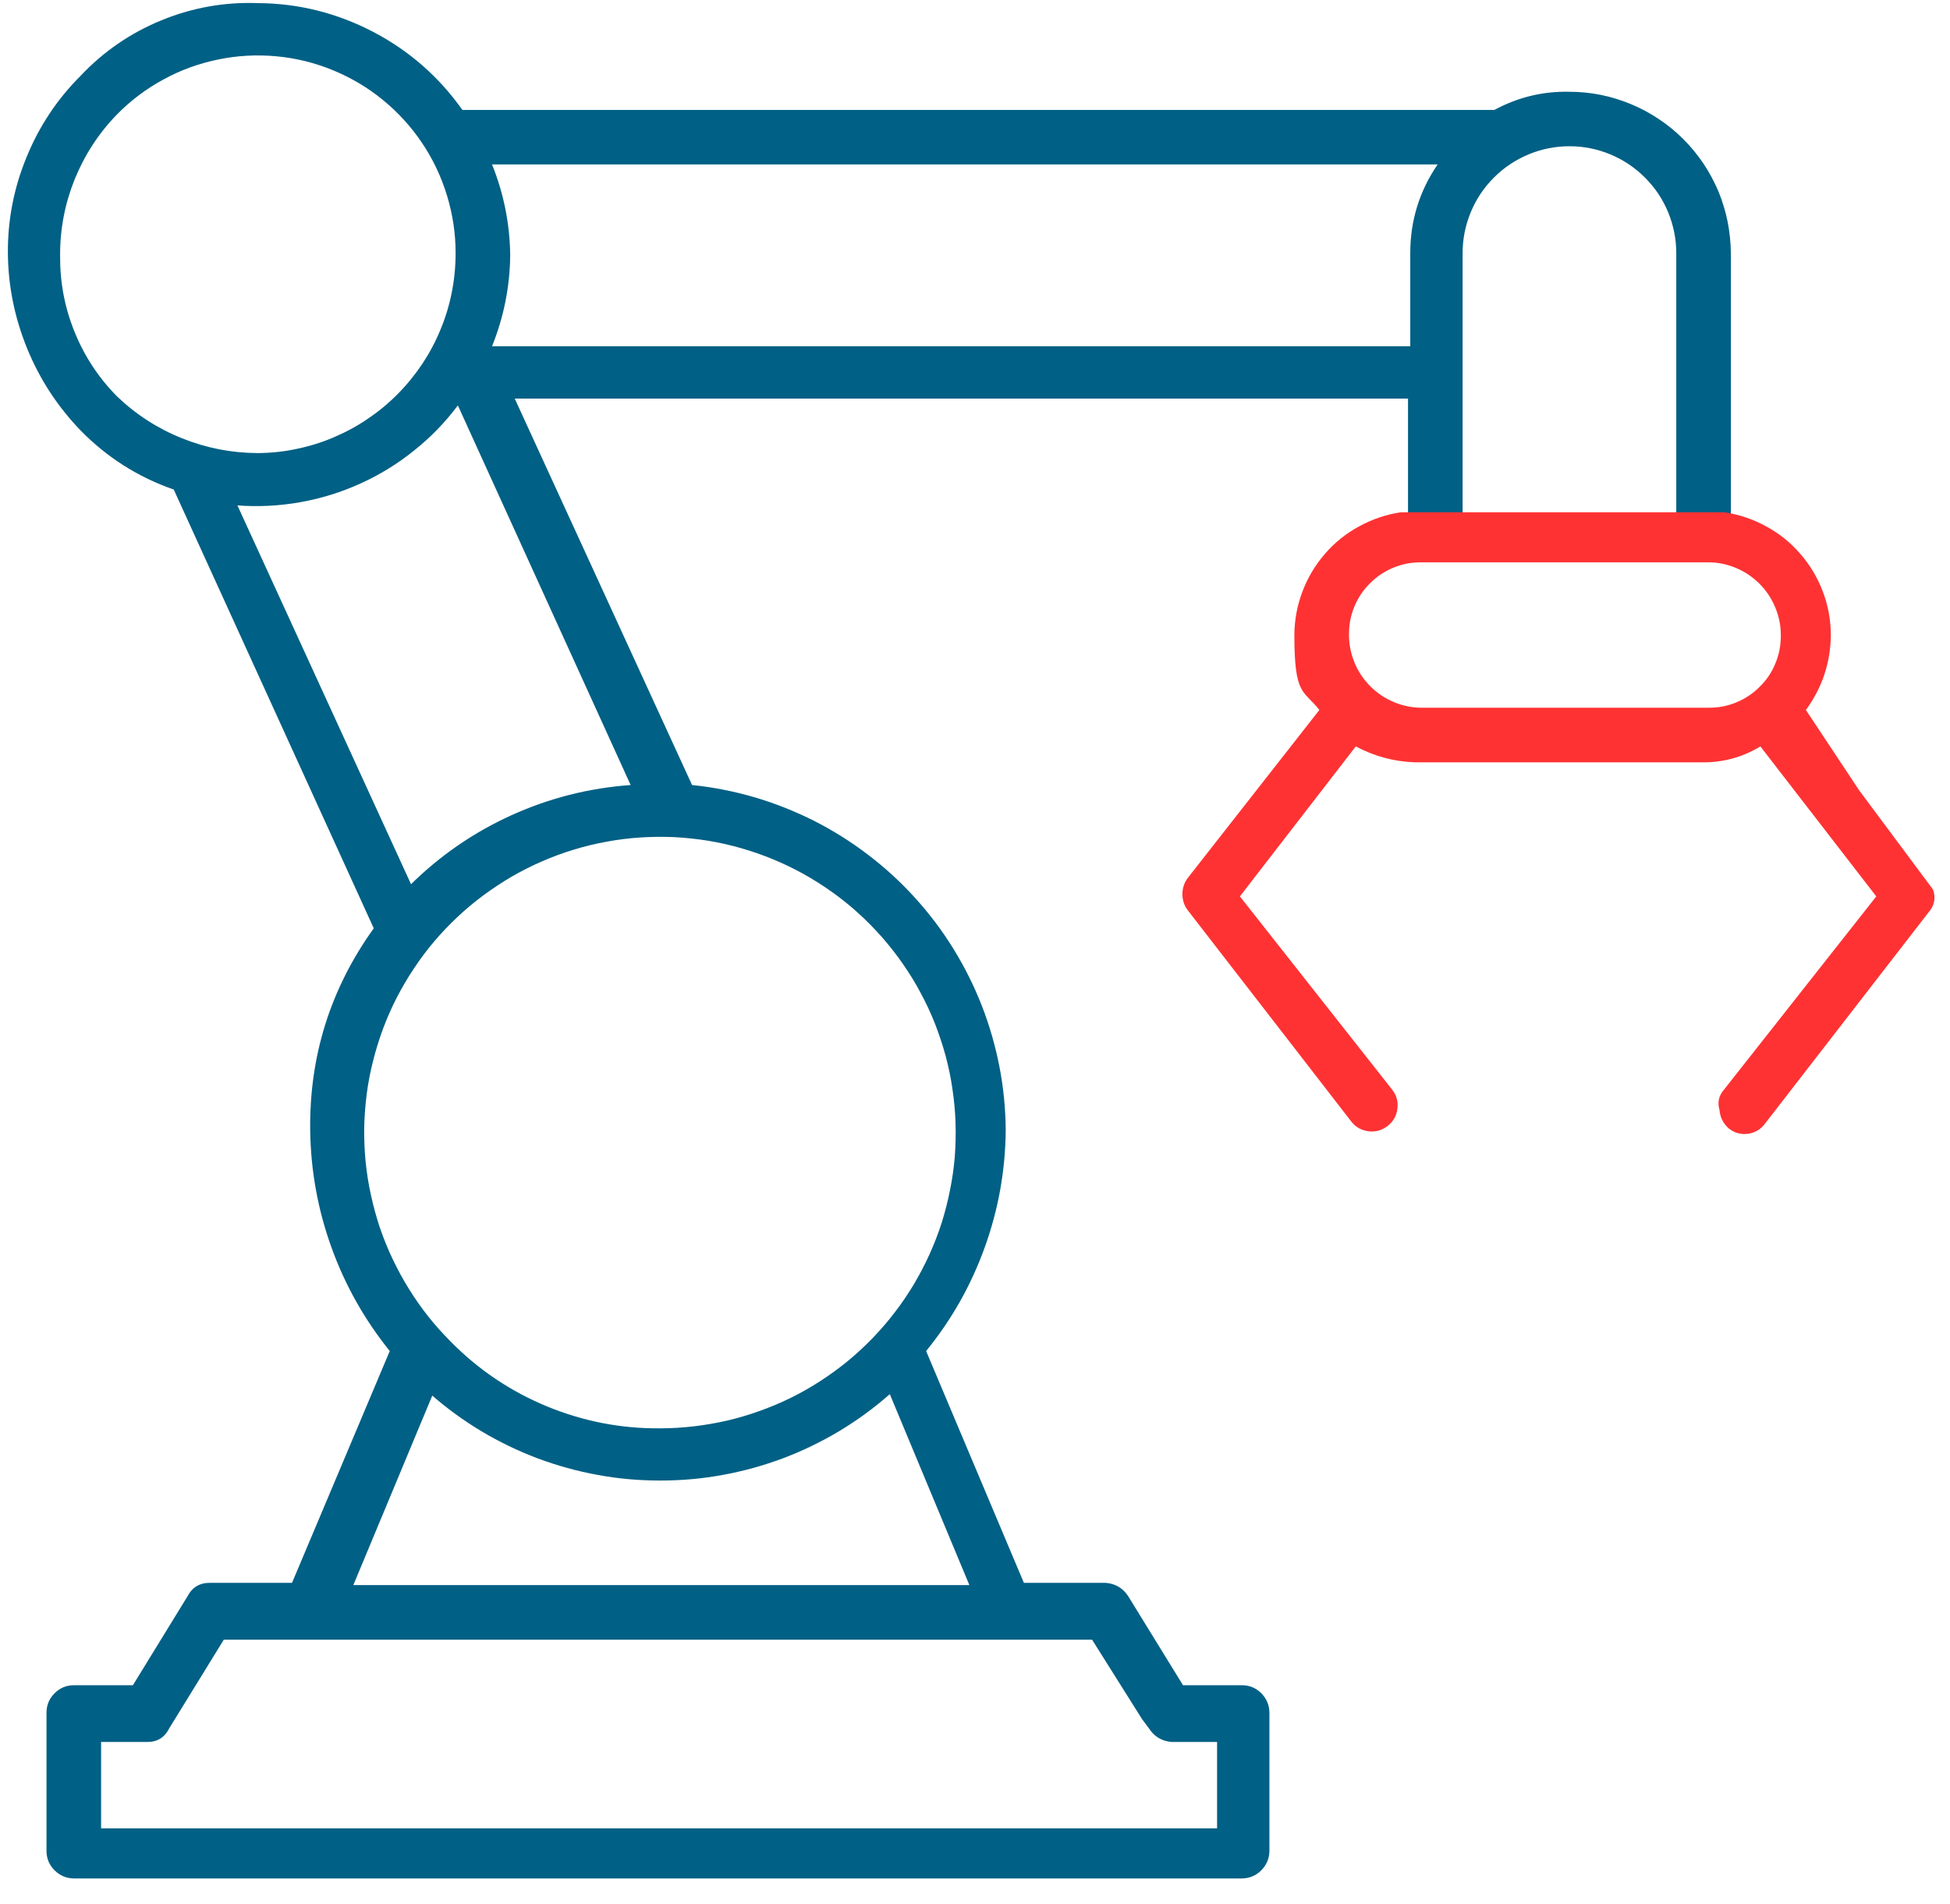 <svg xmlns="http://www.w3.org/2000/svg" xmlns:xlink="http://www.w3.org/1999/xlink" width="85" zoomAndPan="magnify" viewBox="0 0 63.75 62.25" height="83" preserveAspectRatio="xMidYMid meet" version="1.0"><defs><clipPath id="37640140d8"><path d="M 0.258 0 L 57 0 L 57 61.508 L 0.258 61.508 Z M 0.258 0 " clip-rule="nonzero"/></clipPath><clipPath id="094f8d9da0"><path d="M 38 16 L 63.246 16 L 63.246 38 L 38 38 Z M 38 16 " clip-rule="nonzero"/></clipPath></defs><g clip-path="url(#37640140d8)"><path fill="#016085" d="M 37.562 56.504 C 37.734 56.773 37.984 56.922 38.305 56.949 L 39.789 56.949 L 39.789 59.773 L 3.305 59.773 L 3.305 56.949 L 4.789 56.949 C 5.129 56.957 5.379 56.809 5.531 56.504 L 7.316 53.605 L 35.703 53.605 L 37.34 56.207 Z M 47.816 16.895 L 47.816 8.273 C 47.816 7.812 47.906 7.367 48.082 6.938 C 48.258 6.512 48.512 6.133 48.84 5.805 C 49.168 5.477 49.543 5.227 49.973 5.047 C 50.398 4.871 50.844 4.781 51.309 4.781 C 51.773 4.781 52.219 4.871 52.645 5.047 C 53.074 5.227 53.449 5.477 53.777 5.805 C 54.105 6.133 54.359 6.512 54.535 6.938 C 54.711 7.367 54.801 7.812 54.801 8.273 L 54.801 16.895 L 56.586 16.895 L 56.586 8.273 C 56.582 7.93 56.547 7.586 56.48 7.246 C 56.41 6.906 56.312 6.578 56.18 6.258 C 56.043 5.938 55.883 5.637 55.691 5.348 C 55.496 5.062 55.277 4.793 55.035 4.551 C 54.789 4.305 54.523 4.086 54.234 3.895 C 53.949 3.703 53.645 3.539 53.324 3.406 C 53.004 3.273 52.676 3.172 52.336 3.102 C 51.996 3.035 51.656 3 51.309 3 C 50.438 2.98 49.621 3.18 48.855 3.594 L 15.117 3.594 C 14.348 2.508 13.375 1.656 12.195 1.039 C 11.016 0.426 9.762 0.109 8.43 0.102 C 7.34 0.062 6.285 0.25 5.277 0.664 C 4.266 1.078 3.383 1.684 2.633 2.48 C 1.867 3.246 1.277 4.133 0.867 5.141 C 0.453 6.145 0.25 7.188 0.258 8.273 C 0.266 9.355 0.48 10.398 0.891 11.402 C 1.301 12.402 1.883 13.293 2.633 14.07 C 3.496 14.953 4.512 15.598 5.68 16.004 L 12.219 30.348 C 10.801 32.324 10.109 34.527 10.141 36.961 C 10.16 38.273 10.391 39.547 10.836 40.781 C 11.281 42.016 11.918 43.145 12.742 44.168 L 9.547 51.746 L 6.871 51.746 C 6.527 51.742 6.281 51.891 6.125 52.195 L 4.344 55.094 L 2.41 55.094 C 2.168 55.094 1.957 55.184 1.785 55.355 C 1.609 55.531 1.523 55.738 1.52 55.984 L 1.52 60.516 C 1.523 60.762 1.609 60.969 1.785 61.145 C 1.957 61.316 2.168 61.406 2.41 61.41 L 40.609 61.41 C 40.852 61.406 41.062 61.316 41.234 61.145 C 41.406 60.969 41.496 60.762 41.5 60.516 L 41.5 55.984 C 41.496 55.738 41.406 55.531 41.234 55.355 C 41.062 55.184 40.852 55.094 40.609 55.094 L 38.676 55.094 L 36.891 52.195 C 36.719 51.922 36.469 51.773 36.148 51.746 L 33.473 51.746 L 30.277 44.168 C 31.109 43.148 31.746 42.02 32.191 40.785 C 32.637 39.551 32.867 38.273 32.879 36.961 C 32.875 36.262 32.809 35.57 32.676 34.883 C 32.543 34.199 32.352 33.531 32.098 32.879 C 31.844 32.23 31.535 31.609 31.168 31.016 C 30.801 30.422 30.383 29.867 29.914 29.352 C 29.445 28.832 28.93 28.363 28.375 27.941 C 27.82 27.516 27.23 27.148 26.609 26.832 C 25.984 26.52 25.34 26.262 24.672 26.066 C 24 25.871 23.316 25.734 22.625 25.664 L 16.828 13.031 L 46.031 13.031 L 46.031 16.895 Z M 16.086 5.375 L 47 5.375 C 46.402 6.25 46.105 7.215 46.105 8.273 L 46.105 11.32 L 16.086 11.32 C 16.469 10.367 16.668 9.379 16.68 8.348 C 16.668 7.32 16.469 6.328 16.086 5.375 Z M 13.484 29.008 L 7.762 16.523 C 8.449 16.574 9.137 16.539 9.816 16.418 C 10.496 16.297 11.152 16.094 11.781 15.809 C 12.414 15.523 12.996 15.164 13.535 14.73 C 14.078 14.301 14.555 13.805 14.969 13.254 L 20.617 25.664 C 19.258 25.762 17.961 26.09 16.719 26.652 C 15.48 27.215 14.375 27.977 13.41 28.934 Z M 8.43 14.812 C 7.57 14.809 6.746 14.648 5.949 14.328 C 5.152 14.008 4.445 13.551 3.824 12.957 C 3.219 12.344 2.754 11.637 2.434 10.84 C 2.109 10.039 1.957 9.211 1.965 8.348 C 1.961 7.488 2.121 6.66 2.441 5.863 C 2.766 5.066 3.223 4.359 3.824 3.742 C 4.273 3.285 4.781 2.902 5.344 2.598 C 5.906 2.289 6.504 2.074 7.133 1.945 C 7.758 1.816 8.395 1.781 9.031 1.84 C 9.672 1.898 10.285 2.051 10.879 2.293 C 11.473 2.539 12.02 2.859 12.516 3.266 C 13.012 3.672 13.441 4.141 13.797 4.672 C 14.156 5.207 14.426 5.777 14.613 6.391 C 14.801 7.008 14.895 7.633 14.895 8.273 C 14.895 8.703 14.855 9.125 14.773 9.543 C 14.691 9.961 14.57 10.367 14.406 10.762 C 14.246 11.156 14.047 11.531 13.812 11.887 C 13.574 12.242 13.309 12.57 13.008 12.875 C 12.707 13.18 12.383 13.449 12.027 13.688 C 11.676 13.93 11.305 14.129 10.91 14.297 C 10.52 14.465 10.113 14.59 9.695 14.676 C 9.277 14.766 8.855 14.809 8.43 14.812 Z M 14.078 45.578 C 14.594 46.031 15.145 46.434 15.73 46.785 C 16.32 47.137 16.934 47.434 17.574 47.676 C 18.215 47.914 18.871 48.098 19.547 48.219 C 20.219 48.344 20.898 48.402 21.582 48.402 C 22.27 48.402 22.949 48.344 23.621 48.219 C 24.297 48.098 24.953 47.914 25.594 47.676 C 26.234 47.434 26.848 47.137 27.438 46.785 C 28.023 46.434 28.574 46.031 29.09 45.578 L 31.691 51.82 L 11.551 51.82 L 14.152 45.578 Z M 21.582 46.695 C 20.301 46.707 19.066 46.465 17.879 45.977 C 16.691 45.484 15.648 44.785 14.746 43.871 C 14.484 43.609 14.238 43.336 14.008 43.047 C 13.777 42.758 13.566 42.453 13.371 42.141 C 13.176 41.828 13 41.504 12.84 41.168 C 12.68 40.836 12.543 40.492 12.422 40.145 C 12.305 39.793 12.207 39.438 12.129 39.078 C 12.047 38.715 11.992 38.352 11.953 37.984 C 11.918 37.617 11.902 37.246 11.906 36.879 C 11.914 36.508 11.941 36.141 11.988 35.773 C 12.035 35.406 12.105 35.047 12.195 34.688 C 12.285 34.328 12.395 33.977 12.523 33.629 C 12.652 33.285 12.801 32.945 12.969 32.617 C 13.141 32.289 13.324 31.969 13.531 31.664 C 13.734 31.355 13.957 31.059 14.195 30.777 C 14.434 30.496 14.688 30.23 14.957 29.977 C 15.227 29.723 15.512 29.484 15.809 29.266 C 16.105 29.047 16.414 28.844 16.734 28.656 C 17.051 28.473 17.383 28.305 17.719 28.16 C 18.059 28.012 18.406 27.883 18.758 27.777 C 19.113 27.668 19.473 27.582 19.836 27.516 C 20.199 27.449 20.566 27.402 20.934 27.379 C 21.301 27.355 21.672 27.352 22.039 27.367 C 22.41 27.387 22.777 27.426 23.141 27.484 C 23.504 27.543 23.867 27.625 24.223 27.727 C 24.578 27.828 24.926 27.949 25.266 28.09 C 25.609 28.23 25.941 28.391 26.266 28.57 C 26.586 28.75 26.898 28.945 27.199 29.16 C 27.5 29.375 27.789 29.605 28.062 29.855 C 28.336 30.102 28.594 30.367 28.84 30.645 C 29.082 30.922 29.309 31.211 29.52 31.516 C 29.73 31.82 29.926 32.133 30.098 32.461 C 30.273 32.785 30.43 33.121 30.566 33.465 C 30.699 33.809 30.816 34.156 30.914 34.516 C 31.008 34.871 31.086 35.234 31.137 35.598 C 31.191 35.965 31.227 36.332 31.238 36.699 C 31.25 37.07 31.242 37.438 31.215 37.809 C 31.184 38.176 31.133 38.539 31.059 38.902 C 30.988 39.266 30.895 39.625 30.785 39.977 C 30.672 40.328 30.539 40.672 30.387 41.008 C 30.234 41.344 30.062 41.672 29.875 41.988 C 29.684 42.305 29.477 42.613 29.25 42.906 C 29.027 43.199 28.785 43.477 28.531 43.742 C 28.273 44.008 28 44.262 27.715 44.496 C 27.43 44.73 27.133 44.945 26.82 45.148 C 26.512 45.348 26.191 45.531 25.859 45.695 C 25.527 45.859 25.188 46 24.84 46.125 C 24.492 46.25 24.141 46.355 23.777 46.441 C 23.418 46.523 23.055 46.586 22.688 46.629 C 22.32 46.672 21.953 46.695 21.582 46.695 Z M 21.582 46.695 " fill-opacity="1" fill-rule="nonzero"/></g><g clip-path="url(#094f8d9da0)"><path fill="#fe3233" d="M 60.785 25.844 L 59.039 23.211 C 59.574 22.48 59.844 21.664 59.855 20.758 C 59.852 20.27 59.766 19.797 59.594 19.344 C 59.422 18.887 59.176 18.473 58.855 18.105 C 58.535 17.734 58.16 17.434 57.73 17.203 C 57.301 16.969 56.844 16.816 56.363 16.746 L 45.809 16.746 C 45.328 16.816 44.871 16.969 44.441 17.203 C 44.012 17.434 43.637 17.734 43.316 18.105 C 42.996 18.473 42.75 18.887 42.578 19.344 C 42.406 19.797 42.32 20.27 42.316 20.758 C 42.316 22.766 42.613 22.543 43.133 23.211 L 38.824 28.711 C 38.711 28.867 38.656 29.039 38.656 29.23 C 38.656 29.422 38.711 29.598 38.824 29.75 L 44.176 36.664 C 44.316 36.848 44.508 36.953 44.738 36.984 C 44.969 37.012 45.18 36.953 45.363 36.812 C 45.547 36.668 45.656 36.48 45.684 36.246 C 45.715 36.016 45.656 35.805 45.512 35.621 L 40.535 29.305 L 44.324 24.402 C 44.926 24.723 45.57 24.898 46.254 24.922 L 55.617 24.922 C 56.312 24.934 56.957 24.762 57.551 24.402 L 61.34 29.305 L 56.363 35.621 C 56.191 35.816 56.141 36.039 56.215 36.289 C 56.234 36.527 56.336 36.727 56.512 36.887 C 56.695 37.035 56.902 37.094 57.137 37.066 C 57.371 37.035 57.559 36.926 57.699 36.738 L 63.051 29.824 C 63.242 29.609 63.289 29.363 63.199 29.09 L 63.152 29.023 Z M 55.84 23.137 L 46.477 23.137 C 46.164 23.137 45.859 23.074 45.57 22.953 C 45.281 22.832 45.023 22.66 44.801 22.438 C 44.578 22.215 44.406 21.957 44.285 21.668 C 44.164 21.375 44.102 21.074 44.102 20.758 C 44.098 20.441 44.152 20.137 44.273 19.844 C 44.391 19.551 44.562 19.293 44.789 19.07 C 45.012 18.844 45.27 18.672 45.562 18.555 C 45.855 18.434 46.16 18.379 46.477 18.383 L 55.84 18.383 C 56.156 18.383 56.457 18.445 56.75 18.566 C 57.039 18.688 57.297 18.859 57.52 19.082 C 57.742 19.305 57.914 19.562 58.035 19.852 C 58.156 20.141 58.219 20.445 58.219 20.758 C 58.223 21.074 58.168 21.383 58.047 21.676 C 57.93 21.969 57.758 22.227 57.531 22.449 C 57.309 22.676 57.051 22.844 56.758 22.965 C 56.465 23.086 56.16 23.141 55.84 23.137 Z M 55.84 23.137 " fill-opacity="1" fill-rule="nonzero"/></g></svg>